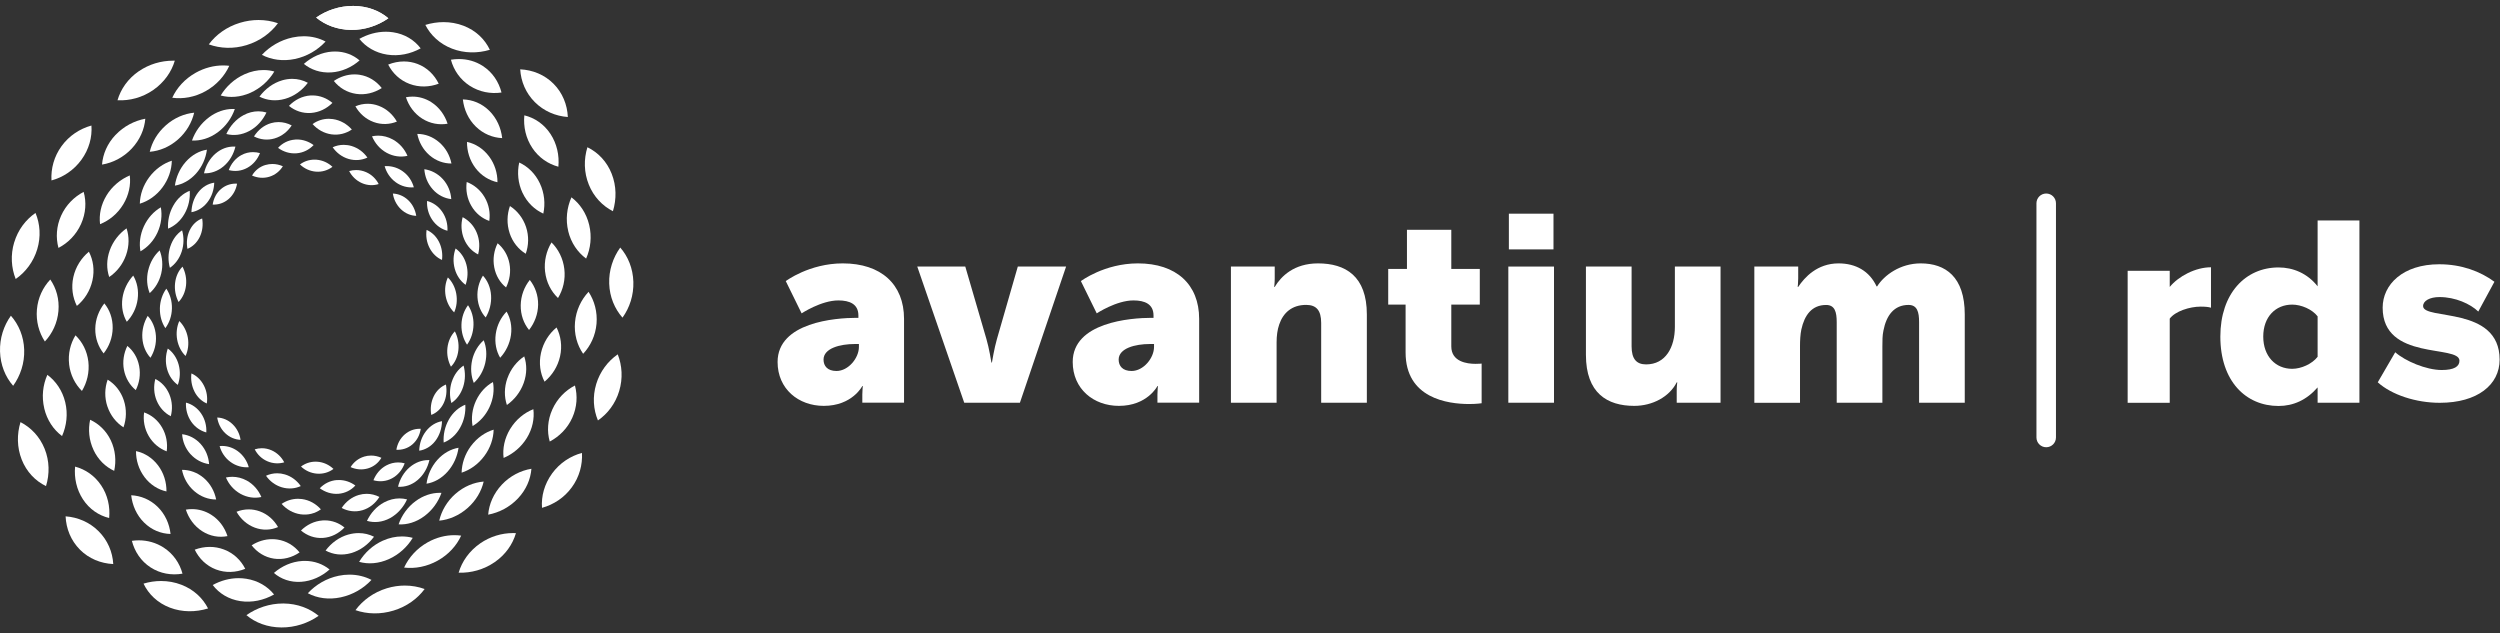 <?xml version="1.0" encoding="UTF-8"?> <svg xmlns="http://www.w3.org/2000/svg" width="1117" height="283" viewBox="0 0 1117 283" fill="none"><rect x="0" y="0" width="1117" height="283" fill="#333333" stroke="none"/><path d="M134.027 73.48C135.956 75.306 138.468 76.504 141.22 76.698C143.971 76.893 146.513 76.07 148.547 74.543C146.648 72.746 144.166 71.579 141.399 71.354C141.115 71.339 140.816 71.324 140.532 71.324C138.094 71.324 135.851 72.103 134.027 73.465" fill="white"></path><path d="M134.478 208.44C136.377 210.237 138.859 211.419 141.626 211.629C144.392 211.838 146.964 211.045 148.998 209.518C147.069 207.692 144.556 206.494 141.805 206.299C141.536 206.284 141.267 206.269 140.997 206.269C138.56 206.269 136.302 207.078 134.478 208.455" fill="white"></path><path d="M118.621 73.702C115.989 74.48 113.925 76.187 112.609 78.433C115.017 79.51 117.738 79.765 120.34 78.972C122.942 78.178 125.021 76.472 126.381 74.286C124.916 73.627 123.316 73.268 121.701 73.268C120.684 73.268 119.637 73.418 118.621 73.717" fill="white"></path><path d="M162.678 204.022C160.076 204.816 157.998 206.522 156.637 208.708C159.044 209.786 161.766 210.055 164.398 209.277C167.03 208.498 169.093 206.792 170.409 204.546C168.959 203.902 167.388 203.543 165.803 203.543C164.757 203.543 163.71 203.693 162.678 204.007" fill="white"></path><path d="M98.749 84.437C96.671 86.219 95.43 88.704 95.026 91.413C97.538 91.533 100.05 90.725 102.129 88.943C104.192 87.162 105.478 84.707 105.927 82.057C105.717 82.057 105.508 82.042 105.299 82.042C102.966 82.042 100.663 82.82 98.749 84.452" fill="white"></path><path d="M180.888 194.052C178.825 195.833 177.539 198.289 177.09 200.953C179.632 201.103 182.189 200.34 184.268 198.558C186.346 196.777 187.588 194.291 187.991 191.582C187.827 191.582 187.677 191.582 187.513 191.582C185.15 191.582 182.832 192.39 180.888 194.067" fill="white"></path><path d="M84.763 102.851C83.522 105.44 83.238 108.39 83.746 111.189C86.004 110.261 87.978 108.465 89.234 105.89C90.49 103.315 90.804 100.395 90.326 97.611C88.008 98.479 86.019 100.261 84.778 102.851" fill="white"></path><path d="M193.776 177.107C192.52 179.682 192.206 182.601 192.685 185.386C195.002 184.518 196.991 182.736 198.232 180.146C199.474 177.556 199.758 174.607 199.249 171.807C196.991 172.736 195.017 174.532 193.761 177.107" fill="white"></path><path d="M78.222 126.506C77.893 129.515 78.506 132.464 79.792 134.934C81.542 133.108 82.768 130.563 83.112 127.569C83.456 124.574 82.843 121.625 81.542 119.14C79.762 120.937 78.551 123.496 78.222 126.506Z" fill="white"></path><path d="M199.911 155.414C199.568 158.408 200.181 161.357 201.482 163.842C203.261 162.046 204.472 159.486 204.801 156.477C205.13 153.467 204.517 150.518 203.231 148.048C201.482 149.874 200.255 152.419 199.911 155.414Z" fill="white"></path><path d="M79.159 151.761C79.698 154.726 81.059 157.241 82.913 159.052C84.019 156.642 84.438 153.752 83.915 150.788C83.376 147.824 81.986 145.264 80.102 143.438C79.01 145.878 78.636 148.812 79.159 151.776" fill="white"></path><path d="M199.105 132.222C199.643 135.186 201.034 137.746 202.918 139.573C204.01 137.133 204.383 134.198 203.86 131.234C203.322 128.27 201.961 125.755 200.107 123.958C199 126.369 198.581 129.258 199.105 132.222Z" fill="white"></path><path d="M86.889 174.965C88.189 177.51 90.148 179.307 92.406 180.28C92.81 177.63 92.406 174.786 91.091 172.226C89.775 169.666 87.771 167.824 85.528 166.851C85.184 169.561 85.603 172.42 86.903 174.965" fill="white"></path><path d="M191.925 110.772C193.241 113.332 195.245 115.173 197.488 116.146C197.831 113.436 197.413 110.577 196.127 108.032C194.826 105.487 192.852 103.69 190.609 102.717C190.205 105.367 190.609 108.212 191.925 110.772Z" fill="white"></path><path d="M100.618 193.544C102.592 195.43 105.014 196.403 107.482 196.523C107.108 193.918 105.882 191.418 103.893 189.516C101.904 187.6 99.467 186.627 97.044 186.552C97.463 189.187 98.644 191.672 100.618 193.544Z" fill="white"></path><path d="M179.124 93.477C181.113 95.379 183.55 96.367 185.973 96.441C185.554 93.807 184.373 91.321 182.399 89.45C180.425 87.564 178.002 86.591 175.535 86.471C175.909 89.061 177.135 91.576 179.124 93.477Z" fill="white"></path><path d="M113.809 200.76C114.99 203.065 116.919 204.981 119.416 206.074C121.914 207.167 124.59 207.287 126.998 206.568C125.801 204.248 123.843 202.302 121.33 201.194C119.895 200.565 118.429 200.266 116.994 200.266C115.902 200.266 114.826 200.445 113.809 200.76Z" fill="white"></path><path d="M156.006 76.429C157.202 78.749 159.161 80.695 161.673 81.803C164.185 82.911 166.832 82.986 169.194 82.237C168.013 79.932 166.099 78.016 163.587 76.923C162.136 76.279 160.611 75.98 159.116 75.98C158.054 75.98 157.007 76.129 155.991 76.429" fill="white"></path><path d="M148.634 65.799C150.324 68.239 152.776 70.14 155.722 71.008C158.668 71.877 161.628 71.592 164.156 70.41C162.496 68.014 160.058 66.143 157.113 65.245C155.916 64.885 154.72 64.721 153.539 64.721C151.819 64.721 150.144 65.095 148.634 65.799Z" fill="white"></path><path d="M118.861 212.571C120.521 214.967 122.958 216.838 125.904 217.721C128.85 218.605 131.841 218.35 134.383 217.182C132.693 214.742 130.241 212.841 127.295 211.973C126.143 211.628 124.977 211.463 123.841 211.463C122.091 211.463 120.401 211.853 118.846 212.571" fill="white"></path><path d="M131.825 62.369C128.79 62.594 126.158 63.956 124.229 66.067C126.607 67.819 129.493 68.732 132.513 68.492C135.534 68.253 138.166 66.875 140.124 64.825C137.986 63.252 135.399 62.324 132.693 62.324C132.409 62.324 132.109 62.324 131.825 62.354" fill="white"></path><path d="M150.489 214.488C147.468 214.728 144.837 216.105 142.878 218.156C145.255 219.892 148.156 220.851 151.177 220.626C154.197 220.401 156.844 219.039 158.773 216.928C156.65 215.371 154.123 214.473 151.461 214.473C151.147 214.473 150.818 214.473 150.504 214.518" fill="white"></path><path d="M107.833 69.303C105.186 70.74 103.257 73.15 102.21 75.995C104.917 76.713 107.833 76.444 110.479 74.991C113.126 73.539 115.07 71.174 116.162 68.404C115.145 68.12 114.083 67.97 113.036 67.97C111.272 67.97 109.492 68.389 107.833 69.303Z" fill="white"></path><path d="M172.529 207.991C169.882 209.428 167.939 211.809 166.847 214.578C169.583 215.357 172.529 215.132 175.191 213.695C177.853 212.258 179.767 209.848 180.813 207.003C179.856 206.749 178.884 206.614 177.897 206.614C176.088 206.614 174.249 207.063 172.529 207.991Z" fill="white"></path><path d="M88.512 85.994C86.583 88.509 85.611 91.653 85.536 94.811C88.198 94.347 90.755 92.85 92.684 90.35C94.627 87.85 95.629 84.751 95.719 81.622C93.013 82.026 90.441 83.479 88.512 85.994Z" fill="white"></path><path d="M190.336 192.644C188.392 195.144 187.39 198.243 187.3 201.372C190.007 200.967 192.579 199.515 194.508 197C196.437 194.485 197.409 191.341 197.483 188.182C194.822 188.647 192.28 190.144 190.336 192.644Z" fill="white"></path><path d="M76.084 110.141C75.052 113.33 75.067 116.683 75.905 119.662C78.222 118.105 80.121 115.62 81.168 112.447C82.215 109.273 82.215 105.919 81.363 102.91C79.03 104.452 77.131 106.937 76.099 110.126" fill="white"></path><path d="M201.852 170.534C200.82 173.708 200.82 177.061 201.673 180.07C204.005 178.528 205.904 176.043 206.936 172.854C207.968 169.665 207.953 166.312 207.131 163.333C204.813 164.89 202.914 167.36 201.867 170.549" fill="white"></path><path d="M71.446 137.807C71.371 141.16 72.283 144.214 73.883 146.61C75.633 144.259 76.739 141.22 76.814 137.867C76.904 134.513 75.947 131.399 74.317 128.974C72.582 131.37 71.506 134.453 71.431 137.807" fill="white"></path><path d="M206.176 145.113C206.087 148.466 207.044 151.58 208.674 154.006C210.408 151.61 211.485 148.526 211.56 145.173C211.649 141.82 210.722 138.765 209.107 136.37C207.358 138.721 206.251 141.76 206.176 145.113Z" fill="white"></path><path d="M74.644 164.876C75.481 167.945 77.216 170.385 79.444 171.972C80.475 169.187 80.67 165.999 79.817 162.9C78.965 159.801 77.201 157.316 74.972 155.729C73.986 158.588 73.806 161.792 74.644 164.876Z" fill="white"></path><path d="M203.184 120.096C204.036 123.195 205.816 125.68 208.029 127.267C209.016 124.408 209.21 121.189 208.358 118.12C207.52 115.051 205.786 112.626 203.558 111.024C202.526 113.809 202.332 116.997 203.184 120.096Z" fill="white"></path><path d="M85.393 188.333C87.113 190.849 89.535 192.495 92.182 193.214C92.347 190.295 91.599 187.286 89.864 184.741C88.13 182.196 85.692 180.549 83.09 179.89C82.941 182.854 83.689 185.833 85.408 188.348" fill="white"></path><path d="M193.148 98.256C194.883 100.801 197.32 102.448 199.922 103.106C200.072 100.142 199.324 97.163 197.604 94.648C195.885 92.133 193.462 90.486 190.816 89.782C190.651 92.702 191.399 95.711 193.148 98.256Z" fill="white"></path><path d="M98.123 199.306C98.901 202.106 100.546 204.636 103.013 206.417C105.48 208.214 108.366 208.962 111.148 208.753C110.37 205.938 108.68 203.363 106.198 201.552C104.045 199.995 101.607 199.246 99.215 199.246C98.841 199.246 98.482 199.261 98.108 199.306" fill="white"></path><path d="M171.858 74.225C172.635 77.039 174.325 79.614 176.807 81.426C179.29 83.222 182.146 83.941 184.897 83.686C184.12 80.887 182.475 78.357 179.993 76.575C177.779 74.974 175.252 74.21 172.755 74.21C172.456 74.21 172.157 74.21 171.858 74.24" fill="white"></path><path d="M166.222 60.921C167.508 63.975 169.751 66.625 172.757 68.271C175.762 69.918 179.037 70.307 182.058 69.634C180.787 66.624 178.559 64.02 175.553 62.343C173.445 61.175 171.187 60.606 168.989 60.606C168.046 60.606 167.119 60.711 166.222 60.906" fill="white"></path><path d="M100.944 213.351C102.215 216.36 104.443 218.965 107.448 220.641C110.454 222.303 113.759 222.737 116.779 222.064C115.493 219.01 113.25 216.36 110.245 214.713C108.166 213.575 105.953 213.036 103.785 213.036C102.828 213.036 101.871 213.141 100.929 213.351" fill="white"></path><path d="M139.651 55.426C141.849 57.896 144.78 59.572 148.114 60.036C151.449 60.486 154.619 59.632 157.206 57.866C155.023 55.411 152.077 53.689 148.742 53.21C148.129 53.12 147.516 53.075 146.918 53.075C144.256 53.075 141.744 53.928 139.651 55.426Z" fill="white"></path><path d="M125.818 225.132C128.001 227.587 130.947 229.309 134.281 229.788C137.616 230.267 140.801 229.414 143.373 227.572C141.175 225.102 138.244 223.425 134.909 222.976C134.311 222.901 133.728 222.857 133.16 222.857C130.483 222.857 127.956 223.695 125.818 225.147" fill="white"></path><path d="M121.091 55.021C117.891 55.949 115.259 58.12 113.479 60.965C116.261 62.402 119.491 62.791 122.691 61.848C125.891 60.905 128.537 58.794 130.332 56.039C128.507 55.066 126.504 54.542 124.44 54.542C123.334 54.542 122.197 54.692 121.076 55.021" fill="white"></path><path d="M160.315 221.149C157.117 222.092 154.471 224.203 152.662 226.957C155.473 228.454 158.716 228.903 161.915 227.975C165.113 227.047 167.744 224.876 169.523 222.032C167.759 221.134 165.831 220.64 163.828 220.64C162.662 220.64 161.481 220.804 160.315 221.149Z" fill="white"></path><path d="M96.361 68.555C93.699 70.831 91.935 74.005 91.142 77.433C94.148 77.553 97.243 76.535 99.92 74.289C102.582 72.028 104.376 68.915 105.184 65.516C104.914 65.501 104.645 65.486 104.376 65.486C101.61 65.486 98.799 66.489 96.376 68.555" fill="white"></path><path d="M183.1 208.71C180.439 210.97 178.644 214.084 177.837 217.482C180.872 217.692 183.983 216.719 186.644 214.443C189.306 212.168 191.07 208.994 191.863 205.566C191.699 205.566 191.534 205.566 191.355 205.566C188.513 205.566 185.613 206.599 183.085 208.725" fill="white"></path><path d="M77.445 91.846C75.606 95.079 74.873 98.717 75.097 102.161C77.954 101.008 80.585 98.777 82.425 95.573C84.264 92.37 85.011 88.732 84.772 85.244C81.886 86.352 79.269 88.612 77.445 91.846Z" fill="white"></path><path d="M200.581 187.407C198.742 190.61 197.994 194.248 198.233 197.736C201.119 196.629 203.736 194.368 205.56 191.134C207.385 187.916 208.132 184.263 207.893 180.82C205.022 181.972 202.405 184.203 200.566 187.407" fill="white"></path><path d="M66.198 120.815C65.361 124.437 65.675 127.985 66.886 130.965C69.308 128.824 71.192 125.785 72.045 122.162C72.882 118.539 72.553 114.931 71.327 111.892C68.905 114.093 67.05 117.192 66.213 120.815" fill="white"></path><path d="M210.977 160.831C210.14 164.454 210.469 168.062 211.695 171.101C214.117 168.9 215.971 165.801 216.809 162.178C217.646 158.555 217.332 155.007 216.121 152.028C213.684 154.169 211.814 157.208 210.962 160.831" fill="white"></path><path d="M63.595 150.998C63.819 154.532 65.165 157.586 67.229 159.846C68.978 157.062 69.906 153.648 69.666 150.07C69.427 146.507 68.066 143.378 66.003 141.133C64.283 144.007 63.371 147.45 63.595 150.983" fill="white"></path><path d="M213.341 132.914C213.581 136.477 214.941 139.606 217.005 141.851C218.725 138.977 219.637 135.533 219.412 132C219.188 128.467 217.842 125.413 215.779 123.153C214.029 125.937 213.102 129.351 213.341 132.929" fill="white"></path><path d="M70.024 179.053C71.325 182.197 73.598 184.563 76.305 185.97C77.142 182.841 76.993 179.383 75.677 176.209C74.361 173.02 72.088 170.655 69.396 169.322C68.574 172.496 68.709 175.924 70.024 179.068" fill="white"></path><path d="M207.341 106.789C208.657 109.977 210.93 112.343 213.621 113.675C214.444 110.501 214.309 107.073 212.993 103.929C211.692 100.785 209.419 98.435 206.713 97.028C205.875 100.157 206.025 103.615 207.341 106.789Z" fill="white"></path><path d="M85.112 202.899C87.4 205.429 90.36 206.941 93.426 207.375C93.201 204.142 91.96 200.923 89.657 198.378C87.37 195.833 84.424 194.366 81.373 194.007C81.583 197.225 82.824 200.369 85.097 202.899" fill="white"></path><path d="M193.343 84.599C195.631 87.159 198.577 88.611 201.627 88.97C201.418 85.751 200.177 82.607 197.904 80.077C195.616 77.547 192.655 76.035 189.59 75.601C189.799 78.835 191.055 82.053 193.358 84.599" fill="white"></path><path d="M186.437 59.812C187.155 63.434 188.994 66.848 191.895 69.363C194.796 71.878 198.265 73.061 201.705 73.061C201.002 69.483 199.163 66.114 196.262 63.599C193.376 61.084 189.892 59.827 186.467 59.827H186.437" fill="white"></path><path d="M81.311 209.939C82.014 213.502 83.853 216.87 86.754 219.4C89.655 221.93 93.139 223.188 96.578 223.173C95.86 219.55 94.021 216.137 91.12 213.622C88.234 211.122 84.765 209.924 81.356 209.924H81.326" fill="white"></path><path d="M158.788 47.504C160.613 50.708 163.424 53.237 166.953 54.525C170.467 55.812 174.115 55.633 177.33 54.33C175.506 51.142 172.695 48.567 169.166 47.264C167.536 46.65 165.891 46.366 164.276 46.366C162.377 46.366 160.523 46.755 158.803 47.504" fill="white"></path><path d="M105.688 228.667C107.512 231.856 110.324 234.431 113.853 235.749C117.382 237.066 121.015 236.886 124.23 235.494C122.406 232.29 119.595 229.76 116.066 228.473C114.436 227.874 112.761 227.59 111.131 227.59C109.247 227.59 107.408 227.964 105.688 228.652" fill="white"></path><path d="M138.705 42.655C135.011 42.91 131.677 44.631 129.105 47.311C131.811 49.527 135.236 50.724 138.914 50.47C142.608 50.215 145.957 48.539 148.529 45.979C146.047 43.883 142.952 42.64 139.602 42.64C139.303 42.64 139.004 42.64 138.69 42.67" fill="white"></path><path d="M144.093 232.544C140.399 232.798 137.05 234.475 134.478 237.035C137.184 239.326 140.624 240.598 144.317 240.344C148.011 240.089 151.345 238.368 153.917 235.688C151.465 233.667 148.399 232.499 145.095 232.499C144.766 232.499 144.437 232.499 144.108 232.529" fill="white"></path><path d="M108.785 51.471C105.376 53.312 102.744 56.351 101.129 59.87C104.359 60.723 107.963 60.349 111.372 58.537C114.782 56.726 117.413 53.746 119.058 50.258C117.892 49.914 116.666 49.734 115.425 49.734C113.226 49.734 110.968 50.288 108.8 51.456" fill="white"></path><path d="M171.646 224.443C168.237 226.255 165.605 229.234 163.96 232.722C167.205 233.68 170.824 233.351 174.218 231.524C177.628 229.683 180.259 226.644 181.874 223.126C180.783 222.841 179.646 222.692 178.48 222.692C176.222 222.692 173.874 223.261 171.631 224.458" fill="white"></path><path d="M83.005 72.296C80.284 75.365 78.669 79.153 78.145 82.94C81.51 82.371 84.874 80.575 87.596 77.536C90.318 74.497 91.948 70.709 92.456 66.877C89.076 67.401 85.727 69.227 83.005 72.296Z" fill="white"></path><path d="M195.426 205.461C192.704 208.5 191.075 212.288 190.566 216.12C193.946 215.596 197.295 213.77 200.017 210.701C202.723 207.632 204.353 203.844 204.876 200.057C201.512 200.626 198.147 202.422 195.426 205.461Z" fill="white"></path><path d="M64.296 101.1C62.576 104.843 62.113 108.765 62.756 112.298C65.881 110.547 68.603 107.687 70.337 103.945C72.072 100.202 72.52 96.22 71.862 92.627C68.737 94.438 66.031 97.358 64.296 101.1Z" fill="white"></path><path d="M212.677 179.038C210.943 182.78 210.494 186.777 211.152 190.355C214.277 188.544 216.984 185.625 218.718 181.882C220.453 178.139 220.902 174.217 220.259 170.684C217.133 172.436 214.412 175.295 212.677 179.038Z" fill="white"></path><path d="M54.696 133.271C54.158 137.164 54.92 140.816 56.655 143.766C59.167 141.161 60.962 137.658 61.5 133.72C62.038 129.783 61.261 126.07 59.526 123.136C57.014 125.846 55.249 129.379 54.696 133.271Z" fill="white"></path><path d="M221.498 149.258C220.959 153.196 221.737 156.908 223.472 159.843C225.984 157.133 227.748 153.6 228.302 149.707C228.84 145.8 228.077 142.162 226.343 139.228C223.816 141.833 222.036 145.321 221.498 149.258Z" fill="white"></path><path d="M55.385 165.293C56.103 169.021 58.032 172.12 60.663 174.305C62.279 171.102 62.892 167.314 62.174 163.541C61.456 159.769 59.512 156.655 56.895 154.559C55.295 157.823 54.667 161.565 55.385 165.293Z" fill="white"></path><path d="M220.829 119.454C221.547 123.227 223.476 126.341 226.107 128.437C227.707 125.173 228.335 121.43 227.618 117.703C226.9 113.975 224.971 110.876 222.339 108.69C220.724 111.894 220.111 115.682 220.829 119.454Z" fill="white"></path><path d="M66.449 194.817C68.363 198.11 71.249 200.461 74.479 201.658C74.972 198.08 74.329 194.293 72.4 190.984C70.486 187.661 67.6 185.385 64.385 184.262C63.892 187.81 64.52 191.523 66.449 194.817Z" fill="white"></path><path d="M210.604 91.997C212.518 95.32 215.389 97.596 218.619 98.719C219.112 95.171 218.484 91.458 216.555 88.165C214.641 84.871 211.755 82.521 208.525 81.323C208.032 84.901 208.675 88.689 210.604 91.997Z" fill="white"></path><path d="M212.44 75.079C215.027 78.493 218.541 80.618 222.265 81.427C222.295 77.385 221.069 73.283 218.482 69.839C215.895 66.411 212.396 64.21 208.657 63.402C208.612 67.519 209.854 71.666 212.44 75.079Z" fill="white"></path><path d="M64.538 213.14C67.125 216.569 70.624 218.769 74.377 219.578C74.422 215.461 73.181 211.314 70.594 207.901C68.007 204.487 64.493 202.361 60.769 201.553C60.739 205.595 61.966 209.697 64.553 213.14" fill="white"></path><path d="M181.37 43.45C182.641 47.358 185.138 50.786 188.667 53.016C192.196 55.247 196.204 55.921 199.987 55.277C198.716 51.385 196.234 47.911 192.705 45.651C190.088 43.974 187.202 43.166 184.346 43.166C183.344 43.166 182.357 43.27 181.385 43.45" fill="white"></path><path d="M83.038 227.708C84.31 231.6 86.792 235.074 90.321 237.334C93.85 239.595 97.857 240.283 101.64 239.535C100.369 235.628 97.887 232.199 94.343 229.969C91.652 228.277 88.691 227.469 85.775 227.469C84.863 227.469 83.936 227.543 83.038 227.708Z" fill="white"></path><path d="M149.157 36.173C151.595 39.227 155.049 41.338 159.116 41.937C163.184 42.536 167.191 41.518 170.571 39.347C168.133 36.218 164.694 34.018 160.627 33.404C159.879 33.284 159.131 33.239 158.384 33.239C155.094 33.239 151.909 34.302 149.157 36.173Z" fill="white"></path><path d="M112.435 243.651C114.872 246.78 118.312 248.981 122.379 249.595C126.446 250.208 130.469 249.116 133.848 246.825C131.411 243.771 127.956 241.66 123.889 241.061C123.112 240.942 122.349 240.897 121.571 240.897C118.312 240.897 115.156 241.9 112.42 243.651" fill="white"></path><path d="M126.133 35.875C122.021 37.058 118.492 39.738 115.92 43.181C119.24 44.873 123.232 45.337 127.345 44.169C131.457 43.001 134.986 40.411 137.543 36.998C135.434 35.846 133.057 35.232 130.56 35.232C129.109 35.232 127.629 35.441 126.118 35.875" fill="white"></path><path d="M155.667 238.814C151.555 239.981 148.026 242.571 145.469 245.985C148.788 247.796 152.781 248.305 156.893 247.122C161.005 245.94 164.549 243.26 167.106 239.817C165.028 238.754 162.695 238.185 160.228 238.185C158.747 238.185 157.222 238.394 155.682 238.829" fill="white"></path><path d="M93.444 52.37C89.81 55.064 87.193 58.777 85.773 62.789C89.556 62.969 93.608 61.816 97.242 59.151C100.876 56.486 103.508 52.774 104.913 48.717C104.599 48.702 104.285 48.687 103.971 48.687C100.457 48.687 96.764 49.899 93.429 52.37" fill="white"></path><path d="M185.764 223.845C182.13 226.51 179.499 230.223 178.093 234.28C181.891 234.519 185.943 233.322 189.577 230.627C193.211 227.932 195.828 224.22 197.248 220.207C196.979 220.207 196.725 220.192 196.456 220.192C192.897 220.192 189.158 221.375 185.764 223.845Z" fill="white"></path><path d="M66.646 79.213C63.925 82.866 62.564 87.028 62.474 91.01C66.257 89.857 69.861 87.402 72.583 83.749C75.304 80.096 76.68 75.86 76.77 71.802C72.972 73.03 69.368 75.56 66.646 79.213Z" fill="white"></path><path d="M210.436 199.247C207.714 202.9 206.338 207.137 206.249 211.194C210.047 209.966 213.651 207.436 216.372 203.783C219.094 200.13 220.469 195.969 220.559 191.971C216.776 193.124 213.172 195.594 210.451 199.247" fill="white"></path><path d="M49.018 111.909C47.553 116.011 47.568 120.158 48.794 123.766C52.113 121.535 54.835 118.167 56.315 114.005C57.781 109.858 57.766 105.637 56.539 102.029C53.205 104.379 50.483 107.792 49.018 111.894" fill="white"></path><path d="M226.705 168.977C225.24 173.124 225.255 177.345 226.481 180.953C229.815 178.603 232.537 175.19 234.002 171.088C235.468 166.986 235.453 162.839 234.227 159.231C230.907 161.461 228.185 164.83 226.72 168.992" fill="white"></path><path d="M42.569 146.864C42.509 151.086 43.915 154.919 46.292 157.913C48.76 154.814 50.285 150.847 50.345 146.58C50.404 142.313 49.014 138.466 46.621 135.561C44.154 138.72 42.629 142.658 42.569 146.864Z" fill="white"></path><path d="M232.655 136.416C232.595 140.683 234.001 144.53 236.378 147.434C238.86 144.276 240.371 140.338 240.43 136.132C240.49 131.91 239.085 128.077 236.707 125.083C234.24 128.182 232.715 132.149 232.655 136.416Z" fill="white"></path><path d="M47.985 181.585C49.331 185.627 51.933 188.86 55.177 190.941C56.508 187.184 56.658 182.902 55.312 178.845C53.966 174.788 51.364 171.614 48.105 169.623C46.774 173.366 46.639 177.543 47.97 181.585" fill="white"></path><path d="M227.693 104.154C229.039 108.211 231.641 111.385 234.901 113.376C236.232 109.633 236.366 105.457 235.035 101.415C233.689 97.373 231.088 94.139 227.843 92.058C226.512 95.816 226.362 100.097 227.708 104.154" fill="white"></path><path d="M233.494 86.203C235.542 90.53 238.877 93.674 242.75 95.44C243.692 91.054 243.273 86.308 241.225 81.952C239.191 77.61 235.871 74.391 231.983 72.61C231.011 77.071 231.43 81.862 233.479 86.203" fill="white"></path><path d="M41.78 201.04C43.814 205.381 47.134 208.6 51.022 210.381C51.993 205.92 51.575 201.13 49.526 196.788C47.477 192.462 44.143 189.318 40.27 187.551C39.328 191.938 39.747 196.683 41.795 201.04" fill="white"></path><path d="M212.593 56.56C215.943 59.824 220.129 61.516 224.376 61.71C223.868 57.174 221.954 52.818 218.619 49.509C215.285 46.201 211.098 44.524 206.806 44.419C207.314 48.97 209.243 53.282 212.593 56.56Z" fill="white"></path><path d="M64.39 233.486C67.724 236.794 71.911 238.471 76.203 238.576C75.695 234.025 73.766 229.713 70.416 226.434C67.066 223.171 62.88 221.479 58.618 221.284C59.126 225.821 61.04 230.177 64.375 233.486" fill="white"></path><path d="M173.441 28.849C175.415 32.742 178.689 35.871 182.981 37.487C187.273 39.104 191.863 38.955 196.02 37.398C194.076 33.416 190.831 30.197 186.54 28.565C184.566 27.816 182.517 27.457 180.469 27.457C178.091 27.457 175.714 27.936 173.456 28.849" fill="white"></path><path d="M87.01 245.598C88.954 249.581 92.199 252.799 96.49 254.431C100.782 256.063 105.388 255.838 109.575 254.147C107.601 250.239 104.326 247.125 100.034 245.509C97.971 244.73 95.832 244.356 93.709 244.356C91.421 244.356 89.148 244.79 86.995 245.598" fill="white"></path><path d="M148.485 23.043C143.76 23.357 139.304 25.423 135.76 28.552C138.99 31.187 143.221 32.639 147.962 32.355C152.687 32.07 157.113 30.079 160.657 26.995C157.741 24.48 153.958 23.013 149.726 23.013C149.322 23.013 148.919 23.013 148.5 23.058" fill="white"></path><path d="M135.069 250.642C130.344 250.926 125.918 252.917 122.374 256.001C125.574 258.756 129.806 260.268 134.531 259.953C139.256 259.639 143.712 257.573 147.256 254.444C144.295 252.034 140.482 250.612 136.236 250.612C135.847 250.612 135.458 250.612 135.054 250.642" fill="white"></path><path d="M109.261 33.177C104.7 35.228 101.021 38.657 98.599 42.669C102.681 43.777 107.332 43.477 111.892 41.456C116.438 39.435 120.132 36.007 122.569 31.95C121.029 31.516 119.414 31.291 117.739 31.291C114.988 31.291 112.102 31.905 109.261 33.177Z" fill="white"></path><path d="M171.137 241.527C166.591 243.548 162.898 246.976 160.46 251.033C164.528 252.186 169.208 251.856 173.754 249.805C178.315 247.754 181.993 244.326 184.416 240.314C182.875 239.895 181.26 239.685 179.586 239.685C176.834 239.685 173.963 240.269 171.122 241.542" fill="white"></path><path d="M74.103 55.991C70.335 59.314 67.912 63.506 66.91 67.817C71.277 67.458 75.748 65.647 79.516 62.323C83.284 59 85.737 54.733 86.754 50.347C82.357 50.766 77.856 52.667 74.088 55.991" fill="white"></path><path d="M203.483 220.658C199.715 223.982 197.262 228.248 196.246 232.635C200.642 232.215 205.143 230.314 208.911 226.991C212.679 223.667 215.102 219.475 216.104 215.164C211.722 215.523 207.266 217.335 203.498 220.658" fill="white"></path><path d="M47.605 87.312C45.093 91.429 44.181 95.935 44.705 100.157C48.817 98.525 52.525 95.501 55.052 91.339C57.579 87.177 58.506 82.581 57.983 78.374C53.841 80.141 50.118 83.195 47.59 87.312" fill="white"></path><path d="M227.945 191.641C225.418 195.803 224.491 200.399 225.015 204.605C229.172 202.839 232.88 199.785 235.407 195.668C237.919 191.551 238.831 187.045 238.308 182.823C234.196 184.455 230.487 187.479 227.96 191.641" fill="white"></path><path d="M32.773 123.793C31.757 128.359 32.429 132.866 34.343 136.683C37.723 133.914 40.265 129.961 41.297 125.32C42.329 120.694 41.656 116.173 39.712 112.461C36.317 115.305 33.79 119.212 32.773 123.793Z" fill="white"></path><path d="M241.718 157.672C240.686 162.298 241.359 166.819 243.303 170.532C246.697 167.688 249.224 163.78 250.241 159.199C251.258 154.633 250.585 150.127 248.671 146.31C245.292 149.079 242.749 153.046 241.718 157.672Z" fill="white"></path><path d="M30.879 162.807C31.432 167.523 33.541 171.639 36.606 174.679C38.894 170.906 40.015 166.295 39.477 161.564C38.924 156.833 36.8 152.761 33.72 149.827C31.432 153.585 30.34 158.091 30.894 162.792" fill="white"></path><path d="M243.557 121.416C244.096 126.147 246.234 130.219 249.314 133.153C251.602 129.396 252.694 124.89 252.141 120.189C251.587 115.473 249.479 111.341 246.413 108.317C244.126 112.09 243.004 116.701 243.542 121.431" fill="white"></path><path d="M253.879 103.288C255.135 108.483 258.051 112.69 261.879 115.534C263.897 110.983 264.496 105.728 263.254 100.518C262.013 95.309 259.127 91.027 255.314 88.168C253.266 92.793 252.638 98.108 253.894 103.288" fill="white"></path><path d="M19.767 182.479C21.009 187.689 23.895 191.986 27.723 194.83C29.771 190.204 30.399 184.89 29.143 179.71C27.887 174.515 24.971 170.308 21.158 167.464C19.139 172.015 18.541 177.27 19.782 182.479" fill="white"></path><path d="M237.819 66.096C240.72 70.437 244.892 73.267 249.483 74.494C249.947 69.449 248.84 64.254 245.969 59.868C243.083 55.482 238.911 52.652 234.275 51.529C233.797 56.605 234.933 61.754 237.834 66.096" fill="white"></path><path d="M37.065 223.11C39.951 227.496 44.123 230.326 48.773 231.448C49.252 226.373 48.115 221.223 45.215 216.882C42.314 212.54 38.142 209.696 33.551 208.483C33.087 213.529 34.194 218.723 37.065 223.11Z" fill="white"></path><path d="M201.464 26.665C202.721 31.381 205.592 35.543 209.883 38.327C214.19 41.097 219.199 42.04 224.074 41.337C222.848 36.546 220.037 32.279 215.745 29.495C212.5 27.384 208.807 26.381 205.053 26.381C203.857 26.381 202.646 26.486 201.45 26.68" fill="white"></path><path d="M58.93 241.659C60.156 246.449 62.967 250.716 67.259 253.501C71.55 256.3 76.62 257.153 81.539 256.315C80.283 251.614 77.412 247.437 73.12 244.653C69.726 242.467 65.898 241.419 62.04 241.419C60.993 241.419 59.961 241.494 58.93 241.644" fill="white"></path><path d="M160.564 17.382C163.48 21.005 167.772 23.595 172.961 24.403C178.164 25.212 183.413 24.119 187.959 21.604C185.103 17.846 180.841 15.211 175.622 14.418C174.546 14.253 173.469 14.178 172.392 14.178C168.25 14.178 164.168 15.346 160.549 17.382" fill="white"></path><path d="M95.043 261.391C97.899 265.148 102.161 267.783 107.38 268.577C112.598 269.37 117.892 268.187 122.453 265.612C119.537 261.99 115.245 259.4 110.041 258.591C108.905 258.412 107.768 258.322 106.632 258.322C102.58 258.322 98.587 259.43 95.043 261.391Z" fill="white"></path><path d="M130.733 16.733C125.32 17.886 120.55 20.73 117.006 24.518C121.193 26.689 126.322 27.482 131.72 26.359C137.119 25.236 141.889 22.407 145.463 18.56C142.606 17.032 139.287 16.194 135.728 16.194C134.098 16.194 132.438 16.374 130.733 16.733Z" fill="white"></path><path d="M151.28 257.258C145.881 258.38 141.111 261.21 137.537 265.057C141.695 267.288 146.853 268.037 152.267 266.884C157.68 265.731 162.45 262.887 165.979 259.099C163.078 257.587 159.713 256.749 156.124 256.749C154.539 256.749 152.91 256.913 151.265 257.258" fill="white"></path><path d="M87.432 32.518C82.587 35.228 79.013 39.21 76.964 43.671C81.794 44.33 87.058 43.417 91.903 40.707C96.748 37.997 100.366 33.94 102.445 29.404C101.548 29.299 100.635 29.24 99.708 29.24C95.626 29.24 91.364 30.302 87.417 32.518" fill="white"></path><path d="M191.114 242.287C186.269 244.997 182.65 249.054 180.557 253.59C185.431 254.174 190.74 253.186 195.585 250.476C200.43 247.766 204.003 243.784 206.052 239.323C205.05 239.188 204.048 239.113 203.032 239.113C199.084 239.113 194.972 240.131 191.114 242.287Z" fill="white"></path><path d="M51.614 60.273C47.95 64.15 45.962 68.821 45.588 73.537C50.418 72.743 55.128 70.333 58.822 66.426C62.5 62.518 64.549 57.743 64.922 53.042C60.018 53.97 55.293 56.41 51.629 60.288" fill="white"></path><path d="M224.205 216.569C220.526 220.476 218.493 225.252 218.119 229.952C223.024 229.024 227.749 226.584 231.412 222.707C235.076 218.829 237.065 214.158 237.439 209.443C232.609 210.236 227.898 212.646 224.205 216.554" fill="white"></path><path d="M27.298 96.383C25.174 101.114 24.89 106.159 26.116 110.77C30.408 108.555 34.057 104.872 36.21 100.081C38.363 95.29 38.662 90.23 37.376 85.724C33.04 88.015 29.421 91.653 27.298 96.383Z" fill="white"></path><path d="M246.791 182.927C244.637 187.717 244.338 192.777 245.624 197.284C249.961 194.993 253.58 191.355 255.703 186.625C257.826 181.894 258.11 176.849 256.884 172.238C252.593 174.453 248.944 178.136 246.791 182.927Z" fill="white"></path><path d="M16.491 138.316C16.043 143.571 17.404 148.556 20.05 152.583C23.385 149.02 25.643 144.289 26.106 139.005C26.57 133.735 25.179 128.81 22.473 124.887C19.153 128.42 16.94 133.061 16.491 138.316Z" fill="white"></path><path d="M256.912 143.962C256.448 149.231 257.839 154.157 260.545 158.079C263.865 154.546 266.063 149.905 266.527 144.65C266.975 139.396 265.615 134.41 262.968 130.383C259.633 133.946 257.375 138.677 256.912 143.962Z" fill="white"></path><path d="M272.192 126.715C272.386 132.659 274.614 137.928 278.128 141.926C281.343 137.464 283.167 131.88 282.988 125.922C282.808 119.964 280.64 114.619 277.126 110.607C273.866 115.143 271.997 120.772 272.192 126.715Z" fill="white"></path><path d="M0.012 157.062C0.191 163.02 2.36 168.365 5.874 172.377C9.134 167.841 11.003 162.212 10.808 156.268C10.614 150.325 8.386 145.055 4.872 141.058C1.672 145.519 -0.167 151.089 0.012 157.062Z" fill="white"></path><path d="M263.071 82.476C265.254 87.895 269.157 91.967 273.852 94.377C275.497 89.003 275.452 83.089 273.299 77.64C271.16 72.191 267.243 68.119 262.457 65.783C260.798 71.188 260.887 77.056 263.071 82.461" fill="white"></path><path d="M9.699 205.34C11.852 210.789 15.755 214.861 20.555 217.197C22.215 211.792 22.125 205.939 19.942 200.519C17.759 195.1 13.856 191.028 9.161 188.603C7.516 193.977 7.561 199.891 9.699 205.34Z" fill="white"></path><path d="M238.966 45.633C243.018 49.675 248.267 51.89 253.71 52.279C253.456 46.785 251.362 41.486 247.325 37.429C243.288 33.371 237.979 31.246 232.431 30.976C232.745 36.396 234.929 41.605 238.981 45.648" fill="white"></path><path d="M35.692 245.568C39.73 249.625 45.038 251.751 50.601 252.021C50.287 246.601 48.104 241.392 44.051 237.349C39.999 233.307 34.75 231.092 29.307 230.702C29.561 236.197 31.655 241.496 35.692 245.553" fill="white"></path><path d="M64.118 260.747C66.376 265.507 70.414 269.4 75.916 271.496C81.404 273.591 87.431 273.562 92.963 271.855C90.601 267.214 86.533 263.381 81.061 261.271C78.115 260.133 75.034 259.594 71.954 259.594C69.307 259.594 66.675 259.998 64.133 260.762" fill="white"></path><path d="M141.263 7.849C145.316 11.202 150.729 13.283 156.845 13.358C162.961 13.433 168.777 11.472 173.518 8.163C169.495 4.735 164.067 2.699 157.921 2.654C157.862 2.654 157.802 2.654 157.742 2.654C151.656 2.654 145.914 4.6 141.263 7.849Z" fill="white"></path><path fill-rule="evenodd" clip-rule="evenodd" d="M141.263 7.849C145.316 11.202 150.729 13.283 156.845 13.358C162.961 13.433 168.777 11.472 173.518 8.163C169.495 4.735 164.067 2.699 157.921 2.654L157.742 2.654C151.656 2.654 145.914 4.6 141.263 7.849Z" fill="white"></path><path d="M110.107 274.851C114.129 278.265 119.572 280.301 125.703 280.346C131.849 280.39 137.666 278.429 142.361 275.151C138.309 271.797 132.896 269.716 126.78 269.641C126.675 269.641 126.571 269.641 126.451 269.641C120.455 269.641 114.758 271.588 110.092 274.851" fill="white"></path><path d="M107.17 10.198C101.293 11.994 96.523 15.467 93.293 19.824C98.407 21.68 104.329 21.95 110.191 20.153C116.067 18.357 120.912 14.809 124.187 10.377C121.465 9.434 118.535 8.94 115.499 8.94C112.763 8.94 109.951 9.344 107.17 10.198Z" fill="white"></path><path d="M172.818 262.843C166.941 264.639 162.096 268.187 158.822 272.618C163.995 274.415 169.977 274.595 175.854 272.798C181.73 271.002 186.5 267.528 189.73 263.172C186.979 262.169 183.973 261.63 180.878 261.63C178.231 261.63 175.525 262.019 172.818 262.843Z" fill="white"></path><path d="M62.024 31.814C57.179 35.153 53.964 39.764 52.499 44.794C57.927 45.078 63.594 43.596 68.469 40.213C73.344 36.83 76.633 32.129 78.099 27.114C77.844 27.114 77.575 27.114 77.306 27.114C72.013 27.114 66.629 28.656 62.024 31.829" fill="white"></path><path d="M214.552 242.786C209.677 246.169 206.387 250.87 204.922 255.885C210.47 256.05 216.152 254.523 220.997 251.184C225.842 247.846 229.057 243.235 230.522 238.205C230.088 238.175 229.655 238.175 229.206 238.175C224.182 238.175 219.038 239.687 214.537 242.786" fill="white"></path><path d="M27.515 65.277C24.15 69.903 22.7 75.322 22.999 80.622C28.158 79.245 32.958 76.086 36.367 71.4C39.776 66.714 41.242 61.28 40.853 56.085C35.634 57.537 30.879 60.636 27.515 65.277Z" fill="white"></path><path d="M246.653 211.586C243.244 216.272 241.778 221.706 242.167 226.901C247.386 225.449 252.141 222.35 255.505 217.709C258.87 213.083 260.32 207.664 260.021 202.364C254.862 203.742 250.062 206.886 246.653 211.571" fill="white"></path><path d="M6.336 108.298C4.662 113.898 5.02 119.646 7.009 124.661C11.435 121.592 14.95 116.967 16.639 111.353C18.329 105.724 17.91 100.05 15.862 95.139C11.45 98.193 8.026 102.714 6.351 108.298" fill="white"></path><path d="M266.378 171.642C264.688 177.271 265.107 182.945 267.156 187.855C271.567 184.801 274.991 180.28 276.666 174.681C278.341 169.082 277.982 163.333 276.008 158.318C271.582 161.387 268.068 166.013 266.378 171.627" fill="white"></path><path d="M190.048 11.142C192.41 15.783 196.49 19.615 201.946 21.726C207.402 23.837 213.365 23.897 218.866 22.25C216.609 17.489 212.573 13.597 207.088 11.501C204.218 10.408 201.213 9.884 198.194 9.884C195.444 9.884 192.694 10.318 190.048 11.127" fill="white"></path><path d="M382.712 142.023H383.534V140.955C383.534 135.876 379.651 134.229 374.565 134.229C366.905 134.229 358.164 140.01 358.164 140.01L351.083 125.597C351.083 125.597 361.575 117.681 376.559 117.681C393.66 117.681 403.924 127.015 403.924 142.481V179.924H385.285V176.264C385.285 174.251 385.513 172.481 385.513 172.481H385.285C385.285 172.481 380.808 181.343 368.062 181.343C356.748 181.343 347.428 173.778 347.428 161.729C347.428 144.006 373.255 142.008 382.696 142.008M373.742 165.755C379.042 165.755 383.762 159.975 383.762 155.003V153.706H381.874C375.387 153.706 367.956 155.597 367.956 160.676C367.956 163.513 369.722 165.755 373.727 165.755" fill="white"></path><path d="M409.832 119.099H431.289L440.73 151.464C441.902 155.353 442.968 161.972 442.968 161.972H443.197C443.197 161.972 444.263 155.475 445.435 151.464L454.755 119.099H476.333L455.699 179.939H430.816L409.832 119.099Z" fill="white"></path><path d="M514.571 142.023H515.393V140.955C515.393 135.876 511.51 134.229 506.424 134.229C498.764 134.229 490.023 140.01 490.023 140.01L482.942 125.597C482.942 125.597 493.434 117.681 508.419 117.681C525.52 117.681 535.783 127.015 535.783 142.481V179.924H517.144V176.264C517.144 174.251 517.373 172.481 517.373 172.481H517.144C517.144 172.481 512.667 181.343 499.921 181.343C488.607 181.343 479.287 173.778 479.287 161.729C479.287 144.006 505.114 142.008 514.555 142.008M505.601 165.755C510.901 165.755 515.621 159.975 515.621 155.003V153.706H513.733C507.246 153.706 499.815 155.597 499.815 160.676C499.815 163.513 501.581 165.755 505.586 165.755" fill="white"></path><path d="M549.963 119.099H569.546V124.407C569.546 126.42 569.303 128.189 569.303 128.189H569.546C572.379 123.461 578.15 117.681 588.886 117.681C601.144 117.681 610.708 123.354 610.708 140.483V179.94H590.302V144.265C590.302 138.591 588.064 136.227 583.587 136.227C577.221 136.227 573.323 139.766 571.556 144.967C570.734 147.331 570.384 150.046 570.384 153.005V179.94H549.978V119.099H549.963Z" fill="white"></path><path d="M628.034 136.104H620.253V120.151H628.628V102.672H648.44V120.151H661.171V136.104H648.44V154.773C648.44 161.621 655.399 162.567 659.282 162.567C660.942 162.567 661.993 162.445 661.993 162.445V180.167C661.993 180.167 659.754 180.518 656.45 180.518C646.78 180.518 628.019 177.925 628.019 157.488V136.104H628.034Z" fill="white"></path><path d="M673.922 119.099H694.327V179.939H673.922V119.099ZM674.165 95.473H694.099V111.427H674.165V95.473Z" fill="white"></path><path d="M708.591 119.1H728.996V154.775C728.996 160.449 731.235 162.813 735.484 162.813C744.209 162.813 748.336 155.141 748.336 146.036V119.1H768.741V179.941H749.158V174.618C749.158 172.605 749.402 170.836 749.402 170.836H749.158C745.854 177.333 738.316 181.344 730.169 181.344C718.139 181.344 708.591 175.67 708.591 158.542V119.085V119.1Z" fill="white"></path><path d="M783.852 119.1H803.435V124.407C803.435 126.421 803.207 128.19 803.207 128.19H803.435C806.268 123.935 811.932 117.681 821.48 117.681C829.14 117.681 835.277 121.113 838.46 127.961H838.703C841.886 122.882 849.089 117.681 858.165 117.681C869.251 117.681 877.854 123.706 877.854 140.483V179.94H857.449V143.915C857.449 139.431 856.627 136.243 852.728 136.243C846.241 136.243 842.815 140.971 841.52 147.697C841.048 149.817 841.048 152.303 841.048 154.789V179.955H820.643V143.93C820.643 139.446 819.82 136.258 815.922 136.258C809.557 136.258 806.252 140.742 804.836 147.24C804.364 149.482 804.242 152.197 804.242 154.805V179.971H783.837V119.13L783.852 119.1Z" fill="white"></path><path fill-rule="evenodd" clip-rule="evenodd" d="M914.245 86.464C916.653 86.464 918.605 88.416 918.605 90.824L918.605 195.467C918.605 197.875 916.653 199.827 914.245 199.827C911.837 199.827 909.885 197.875 909.885 195.467L909.885 90.824C909.885 88.416 911.837 86.464 914.245 86.464Z" fill="white"></path><path d="M1090.09 179.971C1079.47 179.971 1068.6 176.431 1062.38 170.815L1070.19 157.386C1074.59 161.293 1083.99 165.321 1090.94 165.321C1096.56 165.321 1098.88 163.734 1098.88 161.171C1098.88 153.846 1064.57 161.415 1064.57 137.486C1064.57 127.109 1073.61 118.075 1089.85 118.075C1099.86 118.075 1108.16 121.249 1114.51 125.889L1107.3 139.196C1103.76 135.777 1097.05 132.725 1089.97 132.725C1085.57 132.725 1082.64 134.434 1082.64 136.754C1082.64 143.224 1116.83 136.51 1116.83 160.682C1116.83 171.914 1106.94 179.971 1090.09 179.971Z" fill="white"></path><path d="M1054.19 179.927H1035.51V173.09C1030.63 178.706 1024.65 181.392 1018.05 181.392C1003.53 181.392 992.05 170.404 992.05 150.382C992.05 131.093 1003.28 119.495 1018.05 119.495C1024.52 119.495 1030.87 122.059 1035.51 127.919V98.497H1054.19V179.927ZM1024.16 164.788C1028.19 164.788 1033.07 162.591 1035.51 159.417V141.348C1033.07 138.174 1028.19 136.099 1024.16 136.099C1016.71 136.099 1011.22 141.592 1011.22 150.382C1011.22 159.172 1016.71 164.788 1024.16 164.788Z" fill="white"></path><path d="M969.436 179.971H950.635V121.005H969.436V128.208C973.342 123.447 980.911 119.418 987.87 119.418V137.487C986.771 137.12 985.184 136.998 983.231 136.998C978.348 136.998 971.877 139.074 969.436 142.37V179.971Z" fill="white"></path></svg> 